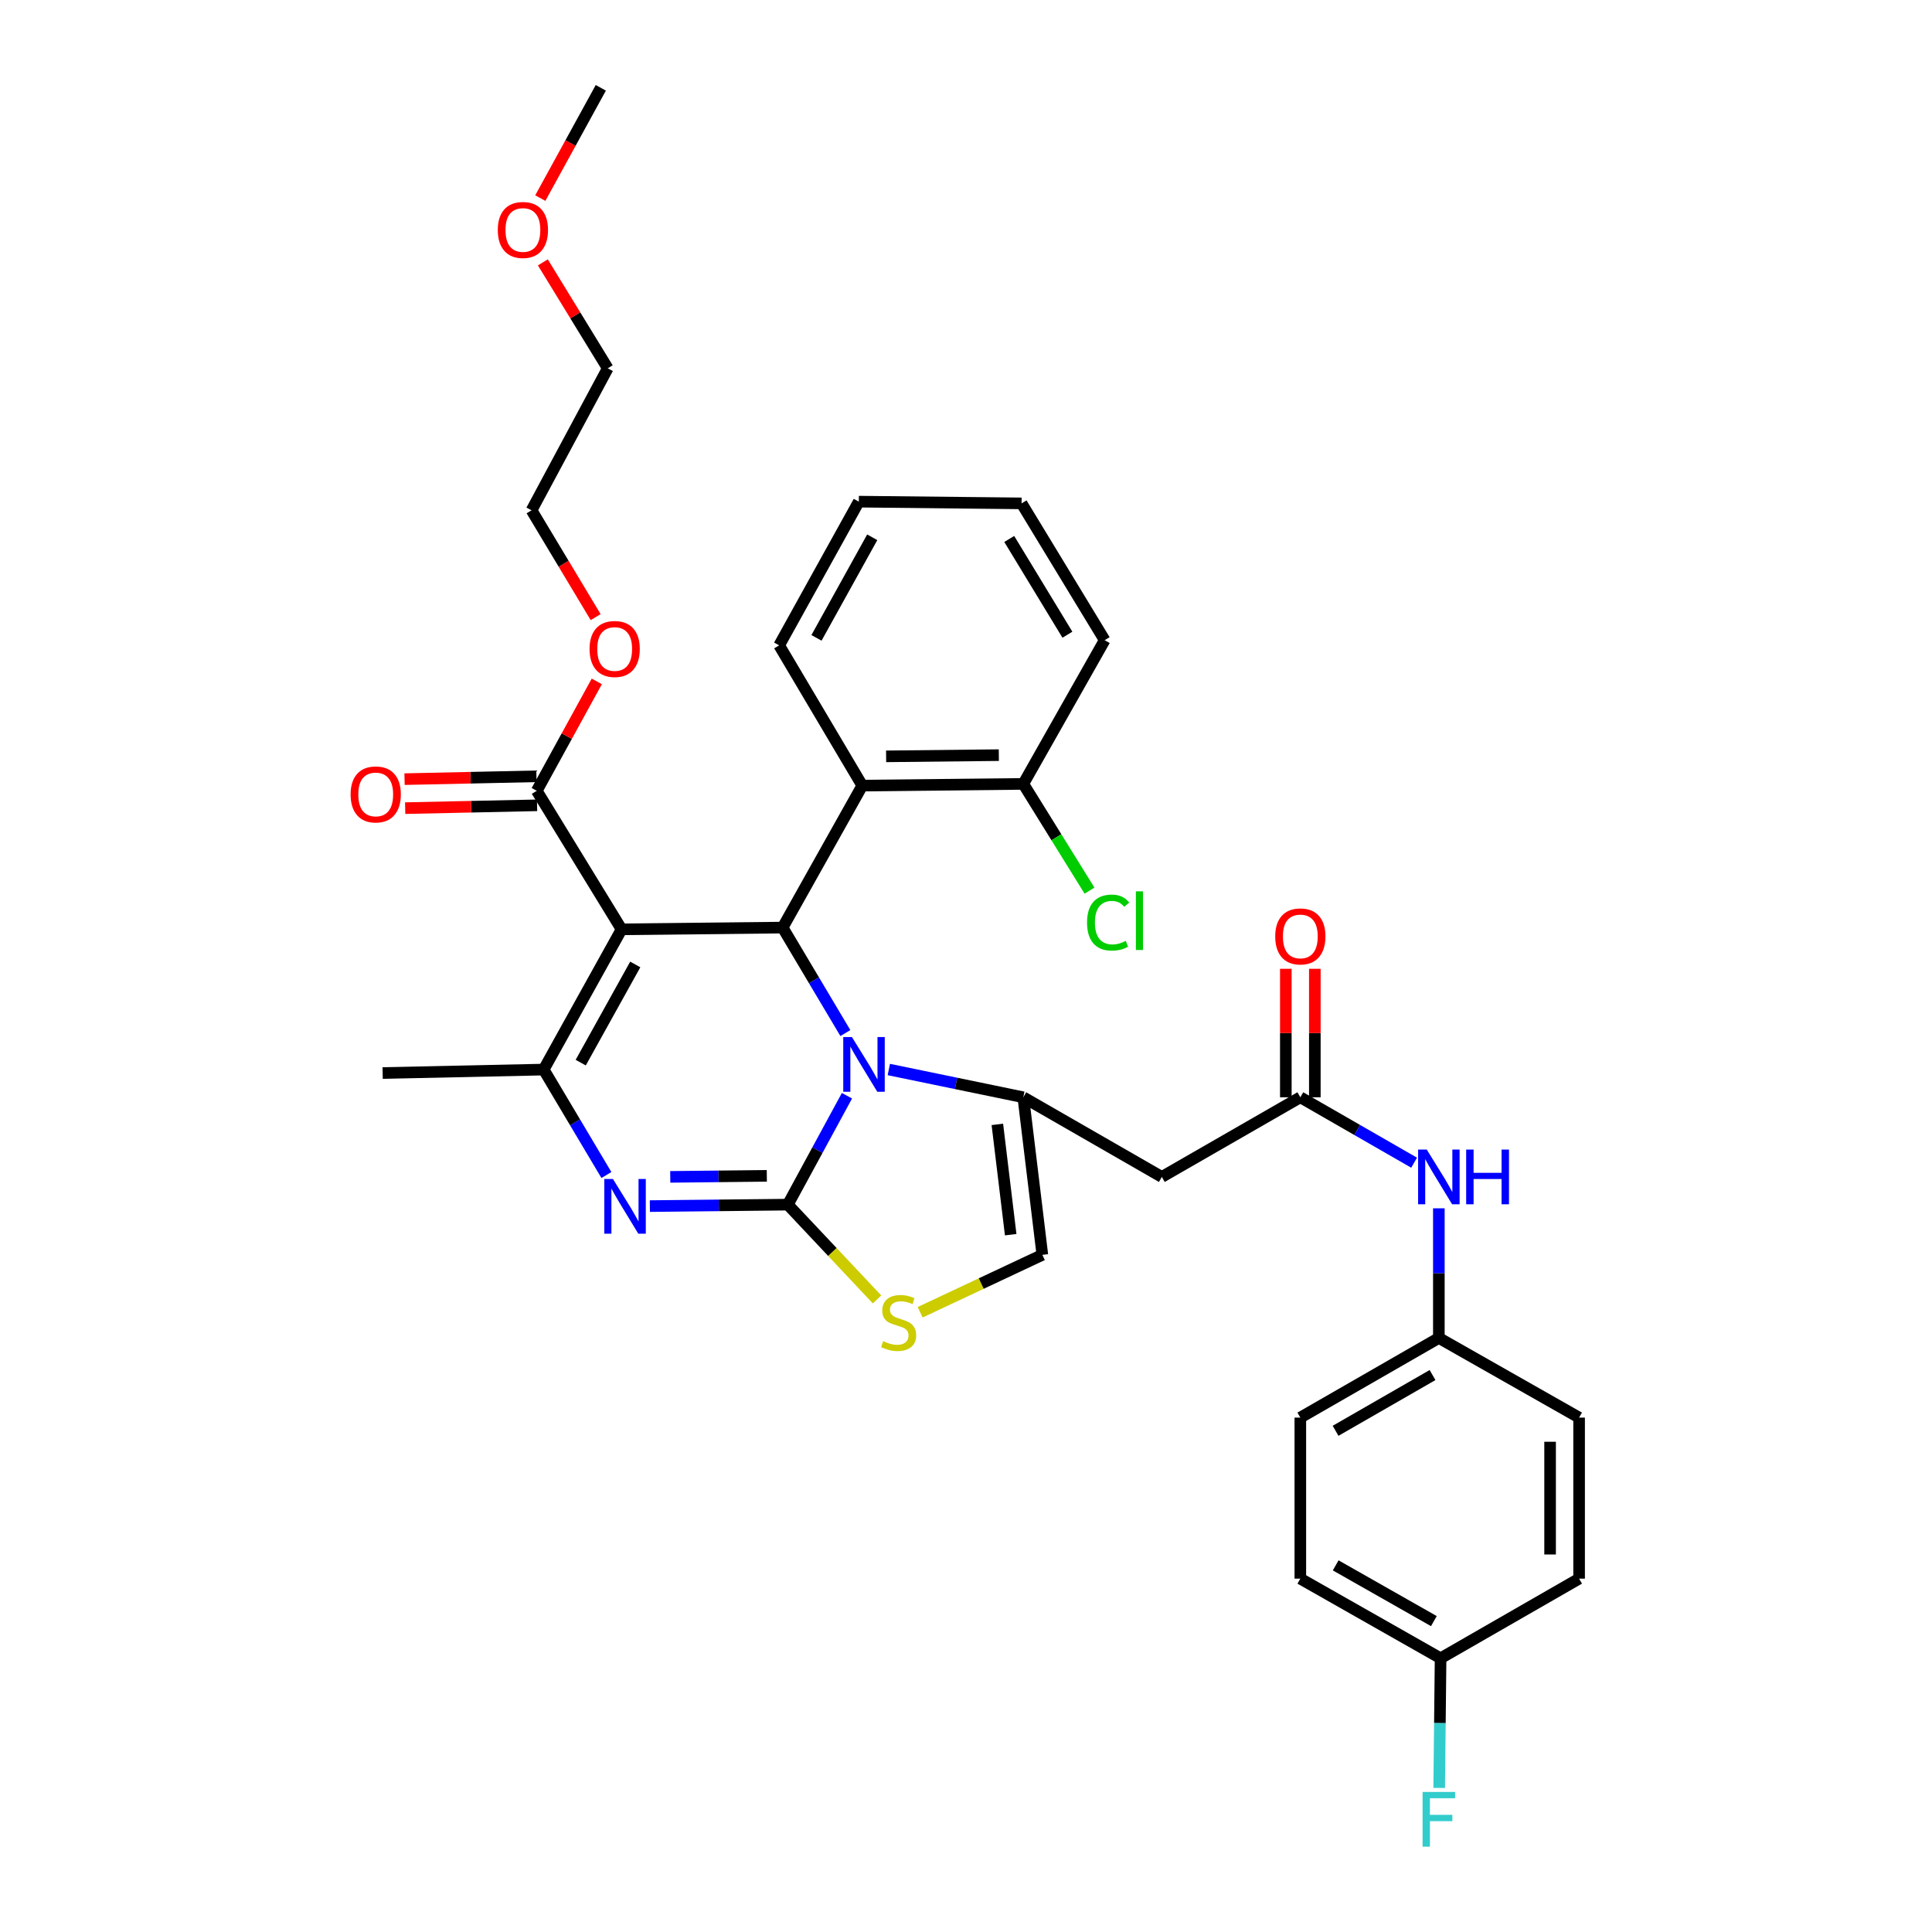 <?xml version='1.0' encoding='iso-8859-1'?>
<svg version='1.1' baseProfile='full'
              xmlns='http://www.w3.org/2000/svg'
                      xmlns:rdkit='http://www.rdkit.org/xml'
                      xmlns:xlink='http://www.w3.org/1999/xlink'
                  xml:space='preserve'
width='1000px' height='1000px' viewBox='0 0 1000 1000'>
<!-- END OF HEADER -->
<rect style='opacity:1.0;fill:#FFFFFF;stroke:none' width='1000' height='1000' x='0' y='0'> </rect>
<path class='bond-0' d='M 744.749,692.523 L 817.342,733.749' style='fill:none;fill-rule:evenodd;stroke:#000000;stroke-width:6px;stroke-linecap:butt;stroke-linejoin:miter;stroke-opacity:1' />
<path class='bond-1' d='M 744.749,692.523 L 673.049,733.749' style='fill:none;fill-rule:evenodd;stroke:#000000;stroke-width:6px;stroke-linecap:butt;stroke-linejoin:miter;stroke-opacity:1' />
<path class='bond-1' d='M 741.479,711.724 L 691.289,740.583' style='fill:none;fill-rule:evenodd;stroke:#000000;stroke-width:6px;stroke-linecap:butt;stroke-linejoin:miter;stroke-opacity:1' />
<path class='bond-2' d='M 744.749,692.523 L 744.749,658.972' style='fill:none;fill-rule:evenodd;stroke:#000000;stroke-width:6px;stroke-linecap:butt;stroke-linejoin:miter;stroke-opacity:1' />
<path class='bond-2' d='M 744.749,658.972 L 744.749,625.421' style='fill:none;fill-rule:evenodd;stroke:#0000FF;stroke-width:6px;stroke-linecap:butt;stroke-linejoin:miter;stroke-opacity:1' />
<path class='bond-3' d='M 673.049,567.951 L 702.496,584.882' style='fill:none;fill-rule:evenodd;stroke:#000000;stroke-width:6px;stroke-linecap:butt;stroke-linejoin:miter;stroke-opacity:1' />
<path class='bond-3' d='M 702.496,584.882 L 731.942,601.813' style='fill:none;fill-rule:evenodd;stroke:#0000FF;stroke-width:6px;stroke-linecap:butt;stroke-linejoin:miter;stroke-opacity:1' />
<path class='bond-4' d='M 680.557,567.951 L 680.557,534.7' style='fill:none;fill-rule:evenodd;stroke:#000000;stroke-width:6px;stroke-linecap:butt;stroke-linejoin:miter;stroke-opacity:1' />
<path class='bond-4' d='M 680.557,534.7 L 680.557,501.449' style='fill:none;fill-rule:evenodd;stroke:#FF0000;stroke-width:6px;stroke-linecap:butt;stroke-linejoin:miter;stroke-opacity:1' />
<path class='bond-4' d='M 665.542,567.951 L 665.542,534.7' style='fill:none;fill-rule:evenodd;stroke:#000000;stroke-width:6px;stroke-linecap:butt;stroke-linejoin:miter;stroke-opacity:1' />
<path class='bond-4' d='M 665.542,534.7 L 665.542,501.449' style='fill:none;fill-rule:evenodd;stroke:#FF0000;stroke-width:6px;stroke-linecap:butt;stroke-linejoin:miter;stroke-opacity:1' />
<path class='bond-5' d='M 673.049,567.951 L 601.358,609.177' style='fill:none;fill-rule:evenodd;stroke:#000000;stroke-width:6px;stroke-linecap:butt;stroke-linejoin:miter;stroke-opacity:1' />
<path class='bond-6' d='M 745.642,858.321 L 673.049,817.103' style='fill:none;fill-rule:evenodd;stroke:#000000;stroke-width:6px;stroke-linecap:butt;stroke-linejoin:miter;stroke-opacity:1' />
<path class='bond-6' d='M 742.167,839.081 L 691.352,810.228' style='fill:none;fill-rule:evenodd;stroke:#000000;stroke-width:6px;stroke-linecap:butt;stroke-linejoin:miter;stroke-opacity:1' />
<path class='bond-7' d='M 745.642,858.321 L 745.283,891.876' style='fill:none;fill-rule:evenodd;stroke:#000000;stroke-width:6px;stroke-linecap:butt;stroke-linejoin:miter;stroke-opacity:1' />
<path class='bond-7' d='M 745.283,891.876 L 744.923,925.431' style='fill:none;fill-rule:evenodd;stroke:#33CCCC;stroke-width:6px;stroke-linecap:butt;stroke-linejoin:miter;stroke-opacity:1' />
<path class='bond-8' d='M 745.642,858.321 L 817.342,817.103' style='fill:none;fill-rule:evenodd;stroke:#000000;stroke-width:6px;stroke-linecap:butt;stroke-linejoin:miter;stroke-opacity:1' />
<path class='bond-9' d='M 336.372,624.274 L 372.072,623.896' style='fill:none;fill-rule:evenodd;stroke:#0000FF;stroke-width:6px;stroke-linecap:butt;stroke-linejoin:miter;stroke-opacity:1' />
<path class='bond-9' d='M 372.072,623.896 L 407.772,623.517' style='fill:none;fill-rule:evenodd;stroke:#000000;stroke-width:6px;stroke-linecap:butt;stroke-linejoin:miter;stroke-opacity:1' />
<path class='bond-9' d='M 346.923,609.146 L 371.913,608.881' style='fill:none;fill-rule:evenodd;stroke:#0000FF;stroke-width:6px;stroke-linecap:butt;stroke-linejoin:miter;stroke-opacity:1' />
<path class='bond-9' d='M 371.913,608.881 L 396.903,608.616' style='fill:none;fill-rule:evenodd;stroke:#000000;stroke-width:6px;stroke-linecap:butt;stroke-linejoin:miter;stroke-opacity:1' />
<path class='bond-10' d='M 313.876,608.191 L 297.641,580.901' style='fill:none;fill-rule:evenodd;stroke:#0000FF;stroke-width:6px;stroke-linecap:butt;stroke-linejoin:miter;stroke-opacity:1' />
<path class='bond-10' d='M 297.641,580.901 L 281.406,553.611' style='fill:none;fill-rule:evenodd;stroke:#000000;stroke-width:6px;stroke-linecap:butt;stroke-linejoin:miter;stroke-opacity:1' />
<path class='bond-11' d='M 405.086,480.118 L 421.321,507.411' style='fill:none;fill-rule:evenodd;stroke:#000000;stroke-width:6px;stroke-linecap:butt;stroke-linejoin:miter;stroke-opacity:1' />
<path class='bond-11' d='M 421.321,507.411 L 437.557,534.705' style='fill:none;fill-rule:evenodd;stroke:#0000FF;stroke-width:6px;stroke-linecap:butt;stroke-linejoin:miter;stroke-opacity:1' />
<path class='bond-12' d='M 405.086,480.118 L 321.732,481.018' style='fill:none;fill-rule:evenodd;stroke:#000000;stroke-width:6px;stroke-linecap:butt;stroke-linejoin:miter;stroke-opacity:1' />
<path class='bond-13' d='M 405.086,480.118 L 446.312,406.632' style='fill:none;fill-rule:evenodd;stroke:#000000;stroke-width:6px;stroke-linecap:butt;stroke-linejoin:miter;stroke-opacity:1' />
<path class='bond-14' d='M 321.732,481.018 L 277.819,409.318' style='fill:none;fill-rule:evenodd;stroke:#000000;stroke-width:6px;stroke-linecap:butt;stroke-linejoin:miter;stroke-opacity:1' />
<path class='bond-15' d='M 321.732,481.018 L 281.406,553.611' style='fill:none;fill-rule:evenodd;stroke:#000000;stroke-width:6px;stroke-linecap:butt;stroke-linejoin:miter;stroke-opacity:1' />
<path class='bond-15' d='M 328.809,499.199 L 300.582,550.014' style='fill:none;fill-rule:evenodd;stroke:#000000;stroke-width:6px;stroke-linecap:butt;stroke-linejoin:miter;stroke-opacity:1' />
<path class='bond-16' d='M 281.406,553.611 L 198.061,555.405' style='fill:none;fill-rule:evenodd;stroke:#000000;stroke-width:6px;stroke-linecap:butt;stroke-linejoin:miter;stroke-opacity:1' />
<path class='bond-17' d='M 438.391,567.15 L 423.082,595.334' style='fill:none;fill-rule:evenodd;stroke:#0000FF;stroke-width:6px;stroke-linecap:butt;stroke-linejoin:miter;stroke-opacity:1' />
<path class='bond-17' d='M 423.082,595.334 L 407.772,623.517' style='fill:none;fill-rule:evenodd;stroke:#000000;stroke-width:6px;stroke-linecap:butt;stroke-linejoin:miter;stroke-opacity:1' />
<path class='bond-18' d='M 460.05,553.577 L 494.854,560.764' style='fill:none;fill-rule:evenodd;stroke:#0000FF;stroke-width:6px;stroke-linecap:butt;stroke-linejoin:miter;stroke-opacity:1' />
<path class='bond-18' d='M 494.854,560.764 L 529.658,567.951' style='fill:none;fill-rule:evenodd;stroke:#000000;stroke-width:6px;stroke-linecap:butt;stroke-linejoin:miter;stroke-opacity:1' />
<path class='bond-19' d='M 407.772,623.517 L 430.866,648.052' style='fill:none;fill-rule:evenodd;stroke:#000000;stroke-width:6px;stroke-linecap:butt;stroke-linejoin:miter;stroke-opacity:1' />
<path class='bond-19' d='M 430.866,648.052 L 453.96,672.587' style='fill:none;fill-rule:evenodd;stroke:#CCCC00;stroke-width:6px;stroke-linecap:butt;stroke-linejoin:miter;stroke-opacity:1' />
<path class='bond-20' d='M 476.267,679.224 L 507.892,664.364' style='fill:none;fill-rule:evenodd;stroke:#CCCC00;stroke-width:6px;stroke-linecap:butt;stroke-linejoin:miter;stroke-opacity:1' />
<path class='bond-20' d='M 507.892,664.364 L 539.518,649.503' style='fill:none;fill-rule:evenodd;stroke:#000000;stroke-width:6px;stroke-linecap:butt;stroke-linejoin:miter;stroke-opacity:1' />
<path class='bond-21' d='M 539.518,649.503 L 529.658,567.951' style='fill:none;fill-rule:evenodd;stroke:#000000;stroke-width:6px;stroke-linecap:butt;stroke-linejoin:miter;stroke-opacity:1' />
<path class='bond-21' d='M 523.132,639.073 L 516.23,581.986' style='fill:none;fill-rule:evenodd;stroke:#000000;stroke-width:6px;stroke-linecap:butt;stroke-linejoin:miter;stroke-opacity:1' />
<path class='bond-22' d='M 529.658,567.951 L 601.358,609.177' style='fill:none;fill-rule:evenodd;stroke:#000000;stroke-width:6px;stroke-linecap:butt;stroke-linejoin:miter;stroke-opacity:1' />
<path class='bond-23' d='M 446.312,406.632 L 529.658,405.74' style='fill:none;fill-rule:evenodd;stroke:#000000;stroke-width:6px;stroke-linecap:butt;stroke-linejoin:miter;stroke-opacity:1' />
<path class='bond-23' d='M 458.653,391.484 L 516.995,390.859' style='fill:none;fill-rule:evenodd;stroke:#000000;stroke-width:6px;stroke-linecap:butt;stroke-linejoin:miter;stroke-opacity:1' />
<path class='bond-24' d='M 446.312,406.632 L 403.292,334.04' style='fill:none;fill-rule:evenodd;stroke:#000000;stroke-width:6px;stroke-linecap:butt;stroke-linejoin:miter;stroke-opacity:1' />
<path class='bond-25' d='M 277.819,409.318 L 293.36,381.004' style='fill:none;fill-rule:evenodd;stroke:#000000;stroke-width:6px;stroke-linecap:butt;stroke-linejoin:miter;stroke-opacity:1' />
<path class='bond-25' d='M 293.36,381.004 L 308.902,352.689' style='fill:none;fill-rule:evenodd;stroke:#FF0000;stroke-width:6px;stroke-linecap:butt;stroke-linejoin:miter;stroke-opacity:1' />
<path class='bond-26' d='M 277.658,401.812 L 243.527,402.547' style='fill:none;fill-rule:evenodd;stroke:#000000;stroke-width:6px;stroke-linecap:butt;stroke-linejoin:miter;stroke-opacity:1' />
<path class='bond-26' d='M 243.527,402.547 L 209.396,403.281' style='fill:none;fill-rule:evenodd;stroke:#FF0000;stroke-width:6px;stroke-linecap:butt;stroke-linejoin:miter;stroke-opacity:1' />
<path class='bond-26' d='M 277.981,416.825 L 243.85,417.559' style='fill:none;fill-rule:evenodd;stroke:#000000;stroke-width:6px;stroke-linecap:butt;stroke-linejoin:miter;stroke-opacity:1' />
<path class='bond-26' d='M 243.85,417.559 L 209.719,418.294' style='fill:none;fill-rule:evenodd;stroke:#FF0000;stroke-width:6px;stroke-linecap:butt;stroke-linejoin:miter;stroke-opacity:1' />
<path class='bond-27' d='M 308.307,319.423 L 291.72,291.778' style='fill:none;fill-rule:evenodd;stroke:#FF0000;stroke-width:6px;stroke-linecap:butt;stroke-linejoin:miter;stroke-opacity:1' />
<path class='bond-27' d='M 291.72,291.778 L 275.133,264.133' style='fill:none;fill-rule:evenodd;stroke:#000000;stroke-width:6px;stroke-linecap:butt;stroke-linejoin:miter;stroke-opacity:1' />
<path class='bond-28' d='M 529.658,405.74 L 546.794,433.368' style='fill:none;fill-rule:evenodd;stroke:#000000;stroke-width:6px;stroke-linecap:butt;stroke-linejoin:miter;stroke-opacity:1' />
<path class='bond-28' d='M 546.794,433.368 L 563.93,460.996' style='fill:none;fill-rule:evenodd;stroke:#00CC00;stroke-width:6px;stroke-linecap:butt;stroke-linejoin:miter;stroke-opacity:1' />
<path class='bond-29' d='M 529.658,405.74 L 571.777,331.354' style='fill:none;fill-rule:evenodd;stroke:#000000;stroke-width:6px;stroke-linecap:butt;stroke-linejoin:miter;stroke-opacity:1' />
<path class='bond-30' d='M 275.133,264.133 L 314.566,190.64' style='fill:none;fill-rule:evenodd;stroke:#000000;stroke-width:6px;stroke-linecap:butt;stroke-linejoin:miter;stroke-opacity:1' />
<path class='bond-31' d='M 314.566,190.64 L 297.774,163.225' style='fill:none;fill-rule:evenodd;stroke:#000000;stroke-width:6px;stroke-linecap:butt;stroke-linejoin:miter;stroke-opacity:1' />
<path class='bond-31' d='M 297.774,163.225 L 280.982,135.81' style='fill:none;fill-rule:evenodd;stroke:#FF0000;stroke-width:6px;stroke-linecap:butt;stroke-linejoin:miter;stroke-opacity:1' />
<path class='bond-32' d='M 279.661,102.532 L 295.32,73.993' style='fill:none;fill-rule:evenodd;stroke:#FF0000;stroke-width:6px;stroke-linecap:butt;stroke-linejoin:miter;stroke-opacity:1' />
<path class='bond-32' d='M 295.32,73.993 L 310.979,45.455' style='fill:none;fill-rule:evenodd;stroke:#000000;stroke-width:6px;stroke-linecap:butt;stroke-linejoin:miter;stroke-opacity:1' />
<path class='bond-33' d='M 403.292,334.04 L 444.519,259.654' style='fill:none;fill-rule:evenodd;stroke:#000000;stroke-width:6px;stroke-linecap:butt;stroke-linejoin:miter;stroke-opacity:1' />
<path class='bond-33' d='M 422.61,330.161 L 451.468,278.09' style='fill:none;fill-rule:evenodd;stroke:#000000;stroke-width:6px;stroke-linecap:butt;stroke-linejoin:miter;stroke-opacity:1' />
<path class='bond-34' d='M 571.777,331.354 L 528.765,260.546' style='fill:none;fill-rule:evenodd;stroke:#000000;stroke-width:6px;stroke-linecap:butt;stroke-linejoin:miter;stroke-opacity:1' />
<path class='bond-34' d='M 552.492,328.528 L 522.383,278.963' style='fill:none;fill-rule:evenodd;stroke:#000000;stroke-width:6px;stroke-linecap:butt;stroke-linejoin:miter;stroke-opacity:1' />
<path class='bond-35' d='M 444.519,259.654 L 528.765,260.546' style='fill:none;fill-rule:evenodd;stroke:#000000;stroke-width:6px;stroke-linecap:butt;stroke-linejoin:miter;stroke-opacity:1' />
<path class='bond-36' d='M 817.342,733.749 L 817.342,817.103' style='fill:none;fill-rule:evenodd;stroke:#000000;stroke-width:6px;stroke-linecap:butt;stroke-linejoin:miter;stroke-opacity:1' />
<path class='bond-36' d='M 802.326,746.253 L 802.326,804.6' style='fill:none;fill-rule:evenodd;stroke:#000000;stroke-width:6px;stroke-linecap:butt;stroke-linejoin:miter;stroke-opacity:1' />
<path class='bond-37' d='M 673.049,733.749 L 673.049,817.103' style='fill:none;fill-rule:evenodd;stroke:#000000;stroke-width:6px;stroke-linecap:butt;stroke-linejoin:miter;stroke-opacity:1' />
<path  class='atom-2' d='M 738.489 595.017
L 747.769 610.017
Q 748.689 611.497, 750.169 614.177
Q 751.649 616.857, 751.729 617.017
L 751.729 595.017
L 755.489 595.017
L 755.489 623.337
L 751.609 623.337
L 741.649 606.937
Q 740.489 605.017, 739.249 602.817
Q 738.049 600.617, 737.689 599.937
L 737.689 623.337
L 734.009 623.337
L 734.009 595.017
L 738.489 595.017
' fill='#0000FF'/>
<path  class='atom-2' d='M 758.889 595.017
L 762.729 595.017
L 762.729 607.057
L 777.209 607.057
L 777.209 595.017
L 781.049 595.017
L 781.049 623.337
L 777.209 623.337
L 777.209 610.257
L 762.729 610.257
L 762.729 623.337
L 758.889 623.337
L 758.889 595.017
' fill='#0000FF'/>
<path  class='atom-3' d='M 660.049 484.686
Q 660.049 477.886, 663.409 474.086
Q 666.769 470.286, 673.049 470.286
Q 679.329 470.286, 682.689 474.086
Q 686.049 477.886, 686.049 484.686
Q 686.049 491.566, 682.649 495.486
Q 679.249 499.366, 673.049 499.366
Q 666.809 499.366, 663.409 495.486
Q 660.049 491.606, 660.049 484.686
M 673.049 496.166
Q 677.369 496.166, 679.689 493.286
Q 682.049 490.366, 682.049 484.686
Q 682.049 479.126, 679.689 476.326
Q 677.369 473.486, 673.049 473.486
Q 668.729 473.486, 666.369 476.286
Q 664.049 479.086, 664.049 484.686
Q 664.049 490.406, 666.369 493.286
Q 668.729 496.166, 673.049 496.166
' fill='#FF0000'/>
<path  class='atom-5' d='M 317.265 610.25
L 326.545 625.25
Q 327.465 626.73, 328.945 629.41
Q 330.425 632.09, 330.505 632.25
L 330.505 610.25
L 334.265 610.25
L 334.265 638.57
L 330.385 638.57
L 320.425 622.17
Q 319.265 620.25, 318.025 618.05
Q 316.825 615.85, 316.465 615.17
L 316.465 638.57
L 312.785 638.57
L 312.785 610.25
L 317.265 610.25
' fill='#0000FF'/>
<path  class='atom-9' d='M 440.945 536.765
L 450.225 551.765
Q 451.145 553.245, 452.625 555.925
Q 454.105 558.605, 454.185 558.765
L 454.185 536.765
L 457.945 536.765
L 457.945 565.085
L 454.065 565.085
L 444.105 548.685
Q 442.945 546.765, 441.705 544.565
Q 440.505 542.365, 440.145 541.685
L 440.145 565.085
L 436.465 565.085
L 436.465 536.765
L 440.945 536.765
' fill='#0000FF'/>
<path  class='atom-11' d='M 457.132 694.176
Q 457.452 694.296, 458.772 694.856
Q 460.092 695.416, 461.532 695.776
Q 463.012 696.096, 464.452 696.096
Q 467.132 696.096, 468.692 694.816
Q 470.252 693.496, 470.252 691.216
Q 470.252 689.656, 469.452 688.696
Q 468.692 687.736, 467.492 687.216
Q 466.292 686.696, 464.292 686.096
Q 461.772 685.336, 460.252 684.616
Q 458.772 683.896, 457.692 682.376
Q 456.652 680.856, 456.652 678.296
Q 456.652 674.736, 459.052 672.536
Q 461.492 670.336, 466.292 670.336
Q 469.572 670.336, 473.292 671.896
L 472.372 674.976
Q 468.972 673.576, 466.412 673.576
Q 463.652 673.576, 462.132 674.736
Q 460.612 675.856, 460.652 677.816
Q 460.652 679.336, 461.412 680.256
Q 462.212 681.176, 463.332 681.696
Q 464.492 682.216, 466.412 682.816
Q 468.972 683.616, 470.492 684.416
Q 472.012 685.216, 473.092 686.856
Q 474.212 688.456, 474.212 691.216
Q 474.212 695.136, 471.572 697.256
Q 468.972 699.336, 464.612 699.336
Q 462.092 699.336, 460.172 698.776
Q 458.292 698.256, 456.052 697.336
L 457.132 694.176
' fill='#CCCC00'/>
<path  class='atom-17' d='M 305.153 335.913
Q 305.153 329.113, 308.513 325.313
Q 311.873 321.513, 318.153 321.513
Q 324.433 321.513, 327.793 325.313
Q 331.153 329.113, 331.153 335.913
Q 331.153 342.793, 327.753 346.713
Q 324.353 350.593, 318.153 350.593
Q 311.913 350.593, 308.513 346.713
Q 305.153 342.833, 305.153 335.913
M 318.153 347.393
Q 322.473 347.393, 324.793 344.513
Q 327.153 341.593, 327.153 335.913
Q 327.153 330.353, 324.793 327.553
Q 322.473 324.713, 318.153 324.713
Q 313.833 324.713, 311.473 327.513
Q 309.153 330.313, 309.153 335.913
Q 309.153 341.633, 311.473 344.513
Q 313.833 347.393, 318.153 347.393
' fill='#FF0000'/>
<path  class='atom-18' d='M 181.474 411.192
Q 181.474 404.392, 184.834 400.592
Q 188.194 396.792, 194.474 396.792
Q 200.754 396.792, 204.114 400.592
Q 207.474 404.392, 207.474 411.192
Q 207.474 418.072, 204.074 421.992
Q 200.674 425.872, 194.474 425.872
Q 188.234 425.872, 184.834 421.992
Q 181.474 418.112, 181.474 411.192
M 194.474 422.672
Q 198.794 422.672, 201.114 419.792
Q 203.474 416.872, 203.474 411.192
Q 203.474 405.632, 201.114 402.832
Q 198.794 399.992, 194.474 399.992
Q 190.154 399.992, 187.794 402.792
Q 185.474 405.592, 185.474 411.192
Q 185.474 416.912, 187.794 419.792
Q 190.154 422.672, 194.474 422.672
' fill='#FF0000'/>
<path  class='atom-20' d='M 562.65 477.519
Q 562.65 470.479, 565.93 466.799
Q 569.25 463.079, 575.53 463.079
Q 581.37 463.079, 584.49 467.199
L 581.85 469.359
Q 579.57 466.359, 575.53 466.359
Q 571.25 466.359, 568.97 469.239
Q 566.73 472.079, 566.73 477.519
Q 566.73 483.119, 569.05 485.999
Q 571.41 488.879, 575.97 488.879
Q 579.09 488.879, 582.73 486.999
L 583.85 489.999
Q 582.37 490.959, 580.13 491.519
Q 577.89 492.079, 575.41 492.079
Q 569.25 492.079, 565.93 488.319
Q 562.65 484.559, 562.65 477.519
' fill='#00CC00'/>
<path  class='atom-20' d='M 587.93 461.359
L 591.61 461.359
L 591.61 491.719
L 587.93 491.719
L 587.93 461.359
' fill='#00CC00'/>
<path  class='atom-24' d='M 257.654 119.028
Q 257.654 112.228, 261.014 108.428
Q 264.374 104.628, 270.654 104.628
Q 276.934 104.628, 280.294 108.428
Q 283.654 112.228, 283.654 119.028
Q 283.654 125.908, 280.254 129.828
Q 276.854 133.708, 270.654 133.708
Q 264.414 133.708, 261.014 129.828
Q 257.654 125.948, 257.654 119.028
M 270.654 130.508
Q 274.974 130.508, 277.294 127.628
Q 279.654 124.708, 279.654 119.028
Q 279.654 113.468, 277.294 110.668
Q 274.974 107.828, 270.654 107.828
Q 266.334 107.828, 263.974 110.628
Q 261.654 113.428, 261.654 119.028
Q 261.654 124.748, 263.974 127.628
Q 266.334 130.508, 270.654 130.508
' fill='#FF0000'/>
<path  class='atom-30' d='M 736.329 927.515
L 753.169 927.515
L 753.169 930.755
L 740.129 930.755
L 740.129 939.355
L 751.729 939.355
L 751.729 942.635
L 740.129 942.635
L 740.129 955.835
L 736.329 955.835
L 736.329 927.515
' fill='#33CCCC'/>
</svg>
